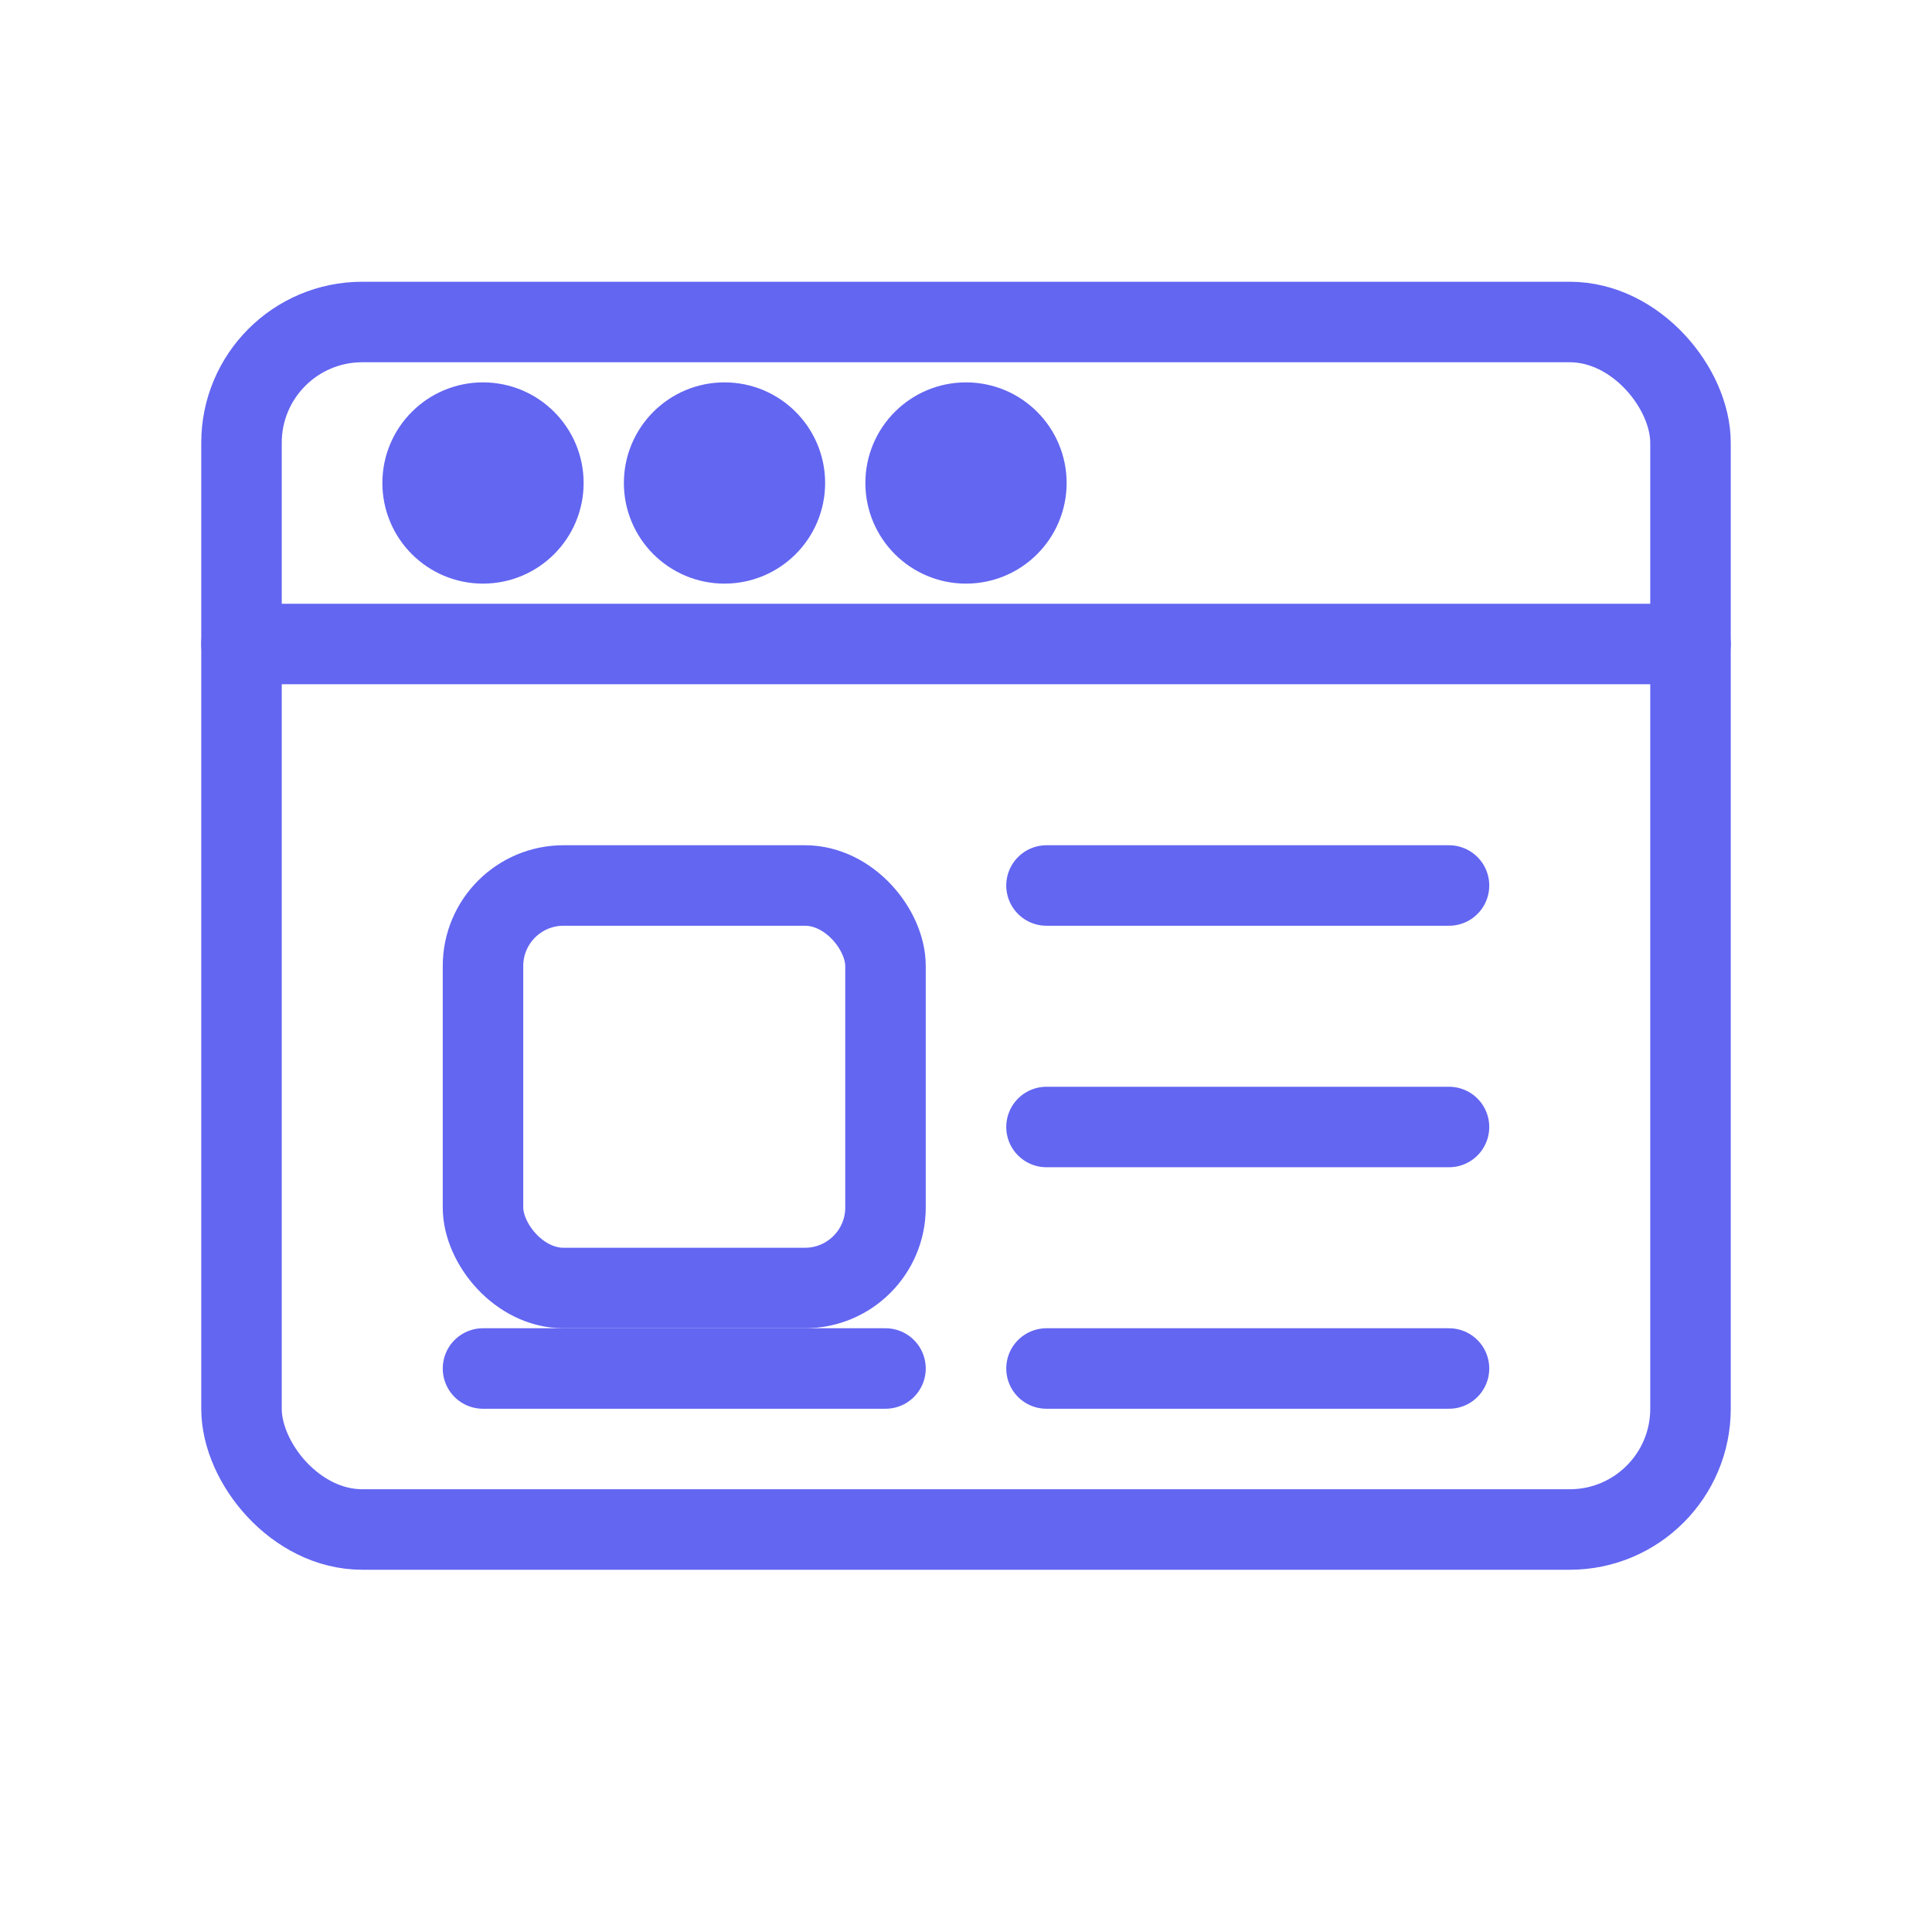 <svg width="48" height="48" xmlns="http://www.w3.org/2000/svg">
  <g fill="none" stroke="#6366f1" stroke-width="2" stroke-linecap="round" stroke-linejoin="round">
    <rect x="6" y="8" width="36" height="30" rx="3" />
    <path d="M6 16h36" />
    <circle cx="12" cy="12" r="1.5" fill="#6366f1" />
    <circle cx="18" cy="12" r="1.5" fill="#6366f1" />
    <circle cx="24" cy="12" r="1.5" fill="#6366f1" />
    <rect x="12" y="22" width="10" height="10" rx="2" />
    <path d="M26 22h10 M26 28h10 M26 34h10 M12 34h10" />
  </g>
</svg>